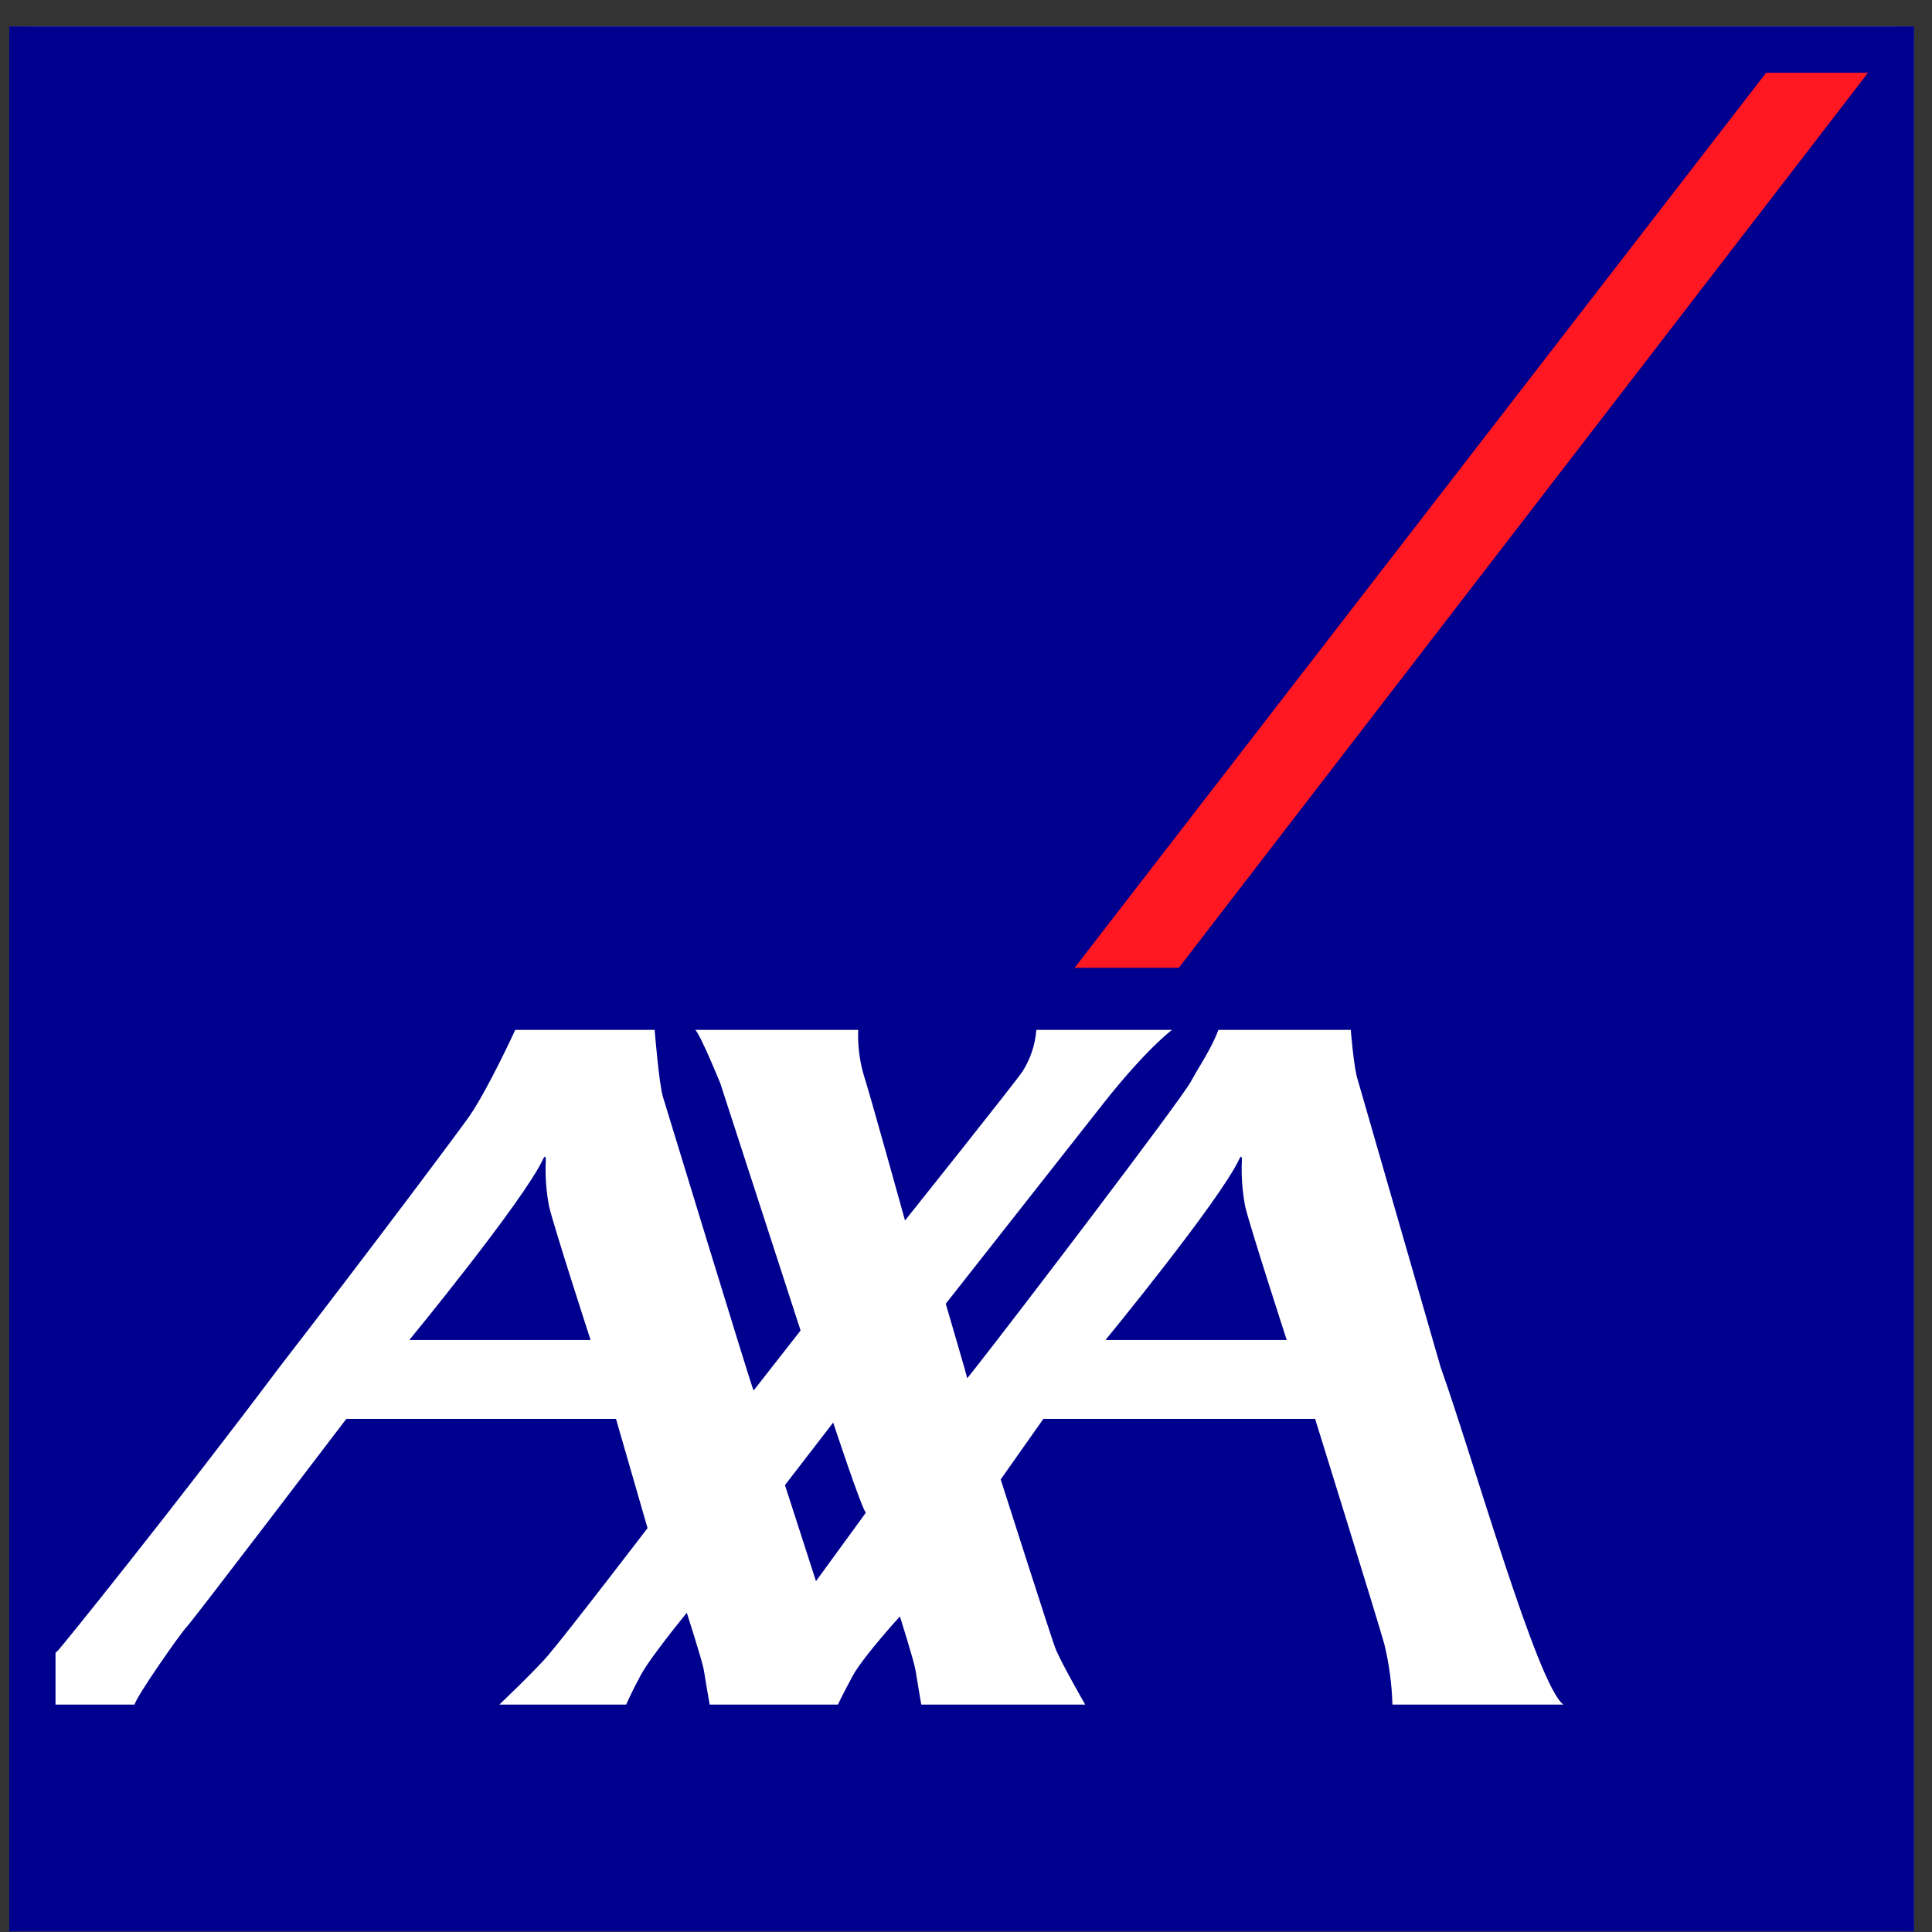 <?xml version="1.0" encoding="UTF-8"?> <svg xmlns="http://www.w3.org/2000/svg" width="71" height="71" viewBox="0 0 71 71" fill="none"><rect x="0" y="0" width="71" height="71" fill="#333333" stroke="none"/><rect x="0.34" y="0.975" width="70" height="70" fill="#00008F"></rect><mask id="mask0_3211_37009" style="mask-type:luminance" maskUnits="userSpaceOnUse" x="0" y="0" width="71" height="71"><path d="M70.34 0.975H0.34V70.975H70.34V0.975Z" fill="white"></path></mask><g mask="url(#mask0_3211_37009)"><path d="M43.321 35.566L68.675 2.641H64.93L39.491 35.566H43.321Z" fill="#FF1721"></path><path d="M0.34 0.975V70.976H70.342V0.975H0.34ZM68.675 69.31H2.008V62.643H4.946C4.983 62.386 6.63 60.023 6.854 59.796C7.077 59.567 12.728 52.142 12.728 52.142H22.637L23.797 56.157C23.797 56.157 20.904 59.938 20.128 60.851C19.666 61.389 18.351 62.643 18.351 62.643H23.012C23.012 62.643 23.173 62.257 23.545 61.564C23.922 60.871 25.24 59.269 25.24 59.269C25.24 59.269 25.816 61.063 25.864 61.366C25.921 61.742 26.08 62.643 26.08 62.643H30.792C30.792 62.643 30.959 62.285 31.334 61.592C31.706 60.899 33.072 59.402 33.072 59.402C33.072 59.402 33.594 61.063 33.642 61.366C33.702 61.742 33.856 62.643 33.856 62.643H39.882C39.882 62.643 38.98 61.081 38.779 60.56C38.661 60.271 36.775 54.368 36.775 54.368L38.344 52.142H48.329C48.329 52.142 50.605 59.458 50.874 60.424C51.051 61.151 51.15 61.895 51.171 62.643H57.456C56.505 61.969 54.111 53.509 52.947 50.258L49.902 39.703C49.754 39.301 49.641 37.848 49.641 37.848H44.776C44.517 38.542 44.072 39.179 43.769 39.74C43.394 40.433 37.216 48.536 35.857 50.258C35.657 50.514 35.542 50.656 35.542 50.65C35.542 50.633 35.499 50.482 35.439 50.258C35.215 49.478 34.756 47.912 34.756 47.912C34.756 47.912 40.02 41.22 40.557 40.539C42.157 38.516 43.071 37.848 43.071 37.848H38.085C38.044 38.389 37.871 38.912 37.58 39.37C37.342 39.738 33.259 44.853 33.259 44.853C33.259 44.853 31.976 40.224 31.733 39.476C31.583 38.947 31.517 38.398 31.538 37.848H25.555C25.779 38.105 26.471 39.813 26.471 39.813L29.421 48.895L27.694 51.102C27.622 50.992 24.501 40.75 24.367 40.323C24.216 39.84 24.058 37.848 24.058 37.848H18.936C18.936 37.848 17.941 40.013 17.252 41.016C16.967 41.43 13.719 45.783 10.258 50.258C6.406 55.39 2.214 60.594 2.123 60.661C2.082 60.696 2.043 60.733 2.008 60.773V2.642H68.675V69.31ZM20.187 44.372C20.412 45.268 21.703 49.243 21.703 49.243H15.044C15.044 49.243 19.249 44.124 19.963 42.588C20.041 42.418 20.058 42.55 20.058 42.631C20.029 43.215 20.072 43.8 20.187 44.372ZM28.847 54.577L30.619 52.278C30.619 52.278 31.651 55.408 31.82 55.59L29.987 58.107L28.847 54.577ZM45.768 44.372C45.995 45.268 47.286 49.243 47.286 49.243H40.627C40.627 49.243 44.831 44.124 45.546 42.588C45.624 42.418 45.639 42.55 45.639 42.631C45.61 43.215 45.655 43.8 45.768 44.372Z" fill="white"></path></g><rect x="1.19" y="1.825" width="68.3" height="68.3" stroke="#00008F" stroke-width="1.7"></rect></svg> 